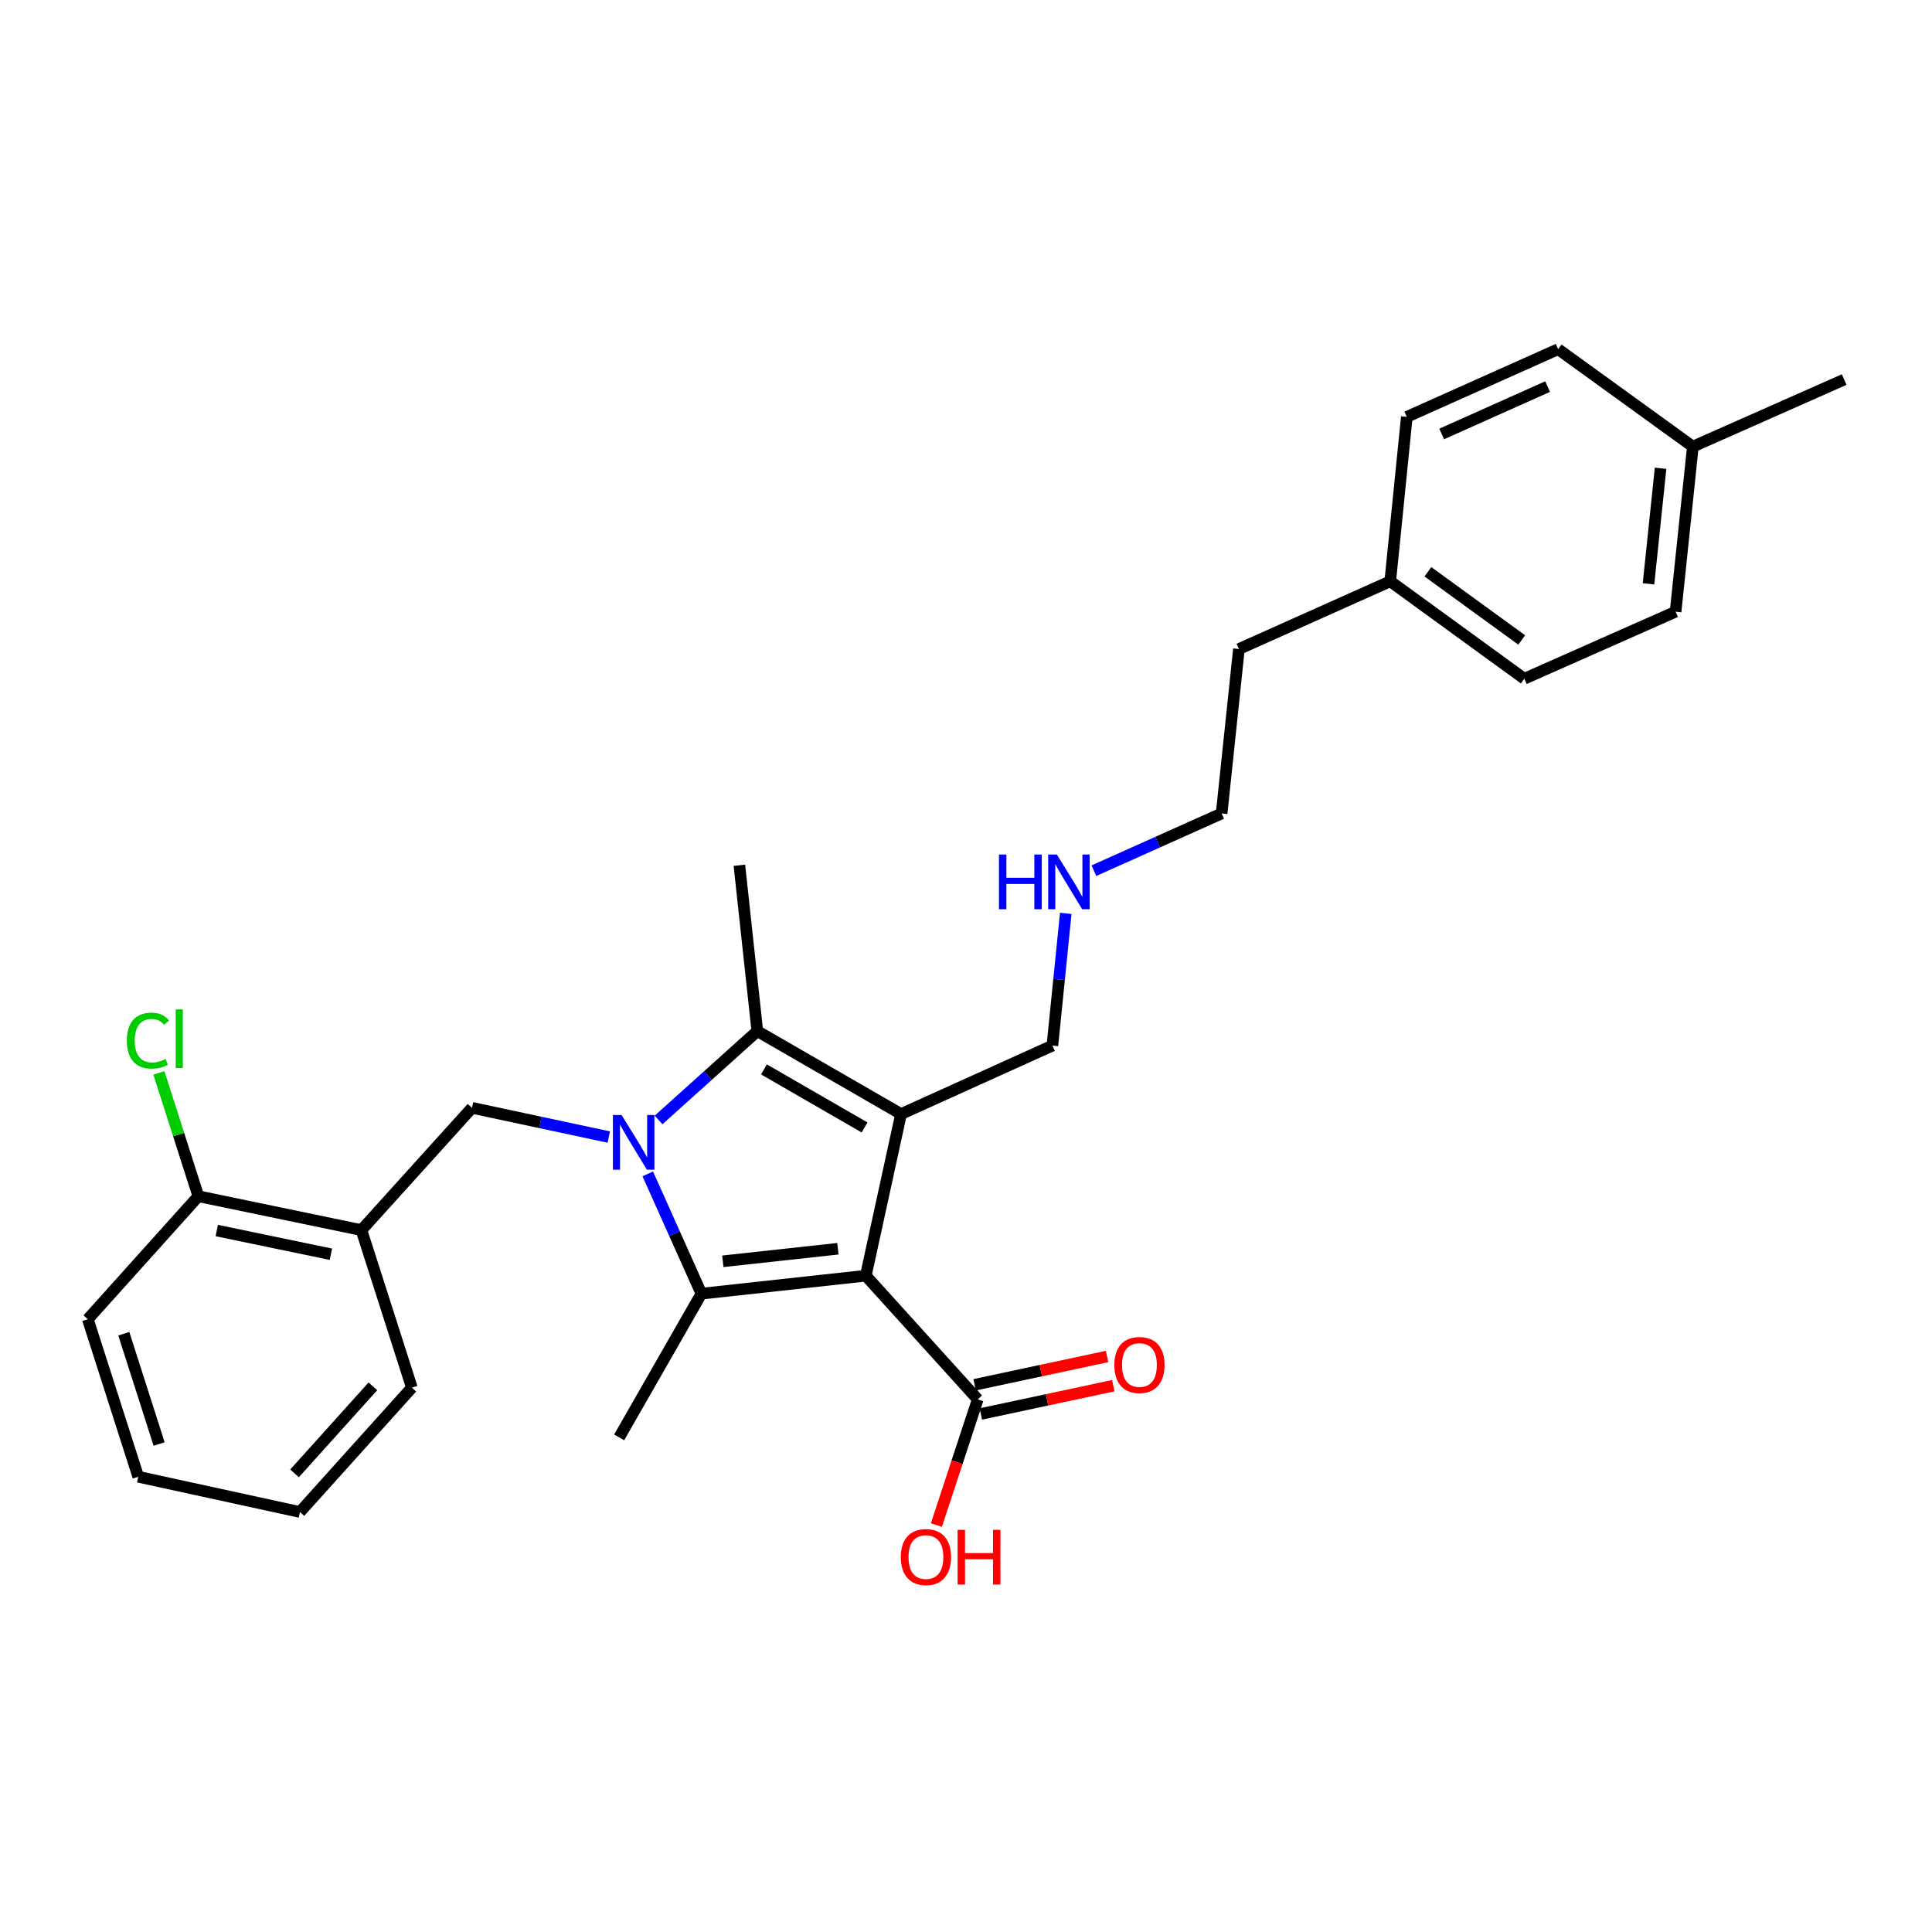 <?xml version='1.0' encoding='iso-8859-1'?>
<svg version='1.1' baseProfile='full'
              xmlns='http://www.w3.org/2000/svg'
                      xmlns:rdkit='http://www.rdkit.org/xml'
                      xmlns:xlink='http://www.w3.org/1999/xlink'
                  xml:space='preserve'
width='1000px' height='1000px' viewBox='0 0 1000 1000'>
<!-- END OF HEADER -->
<rect style='opacity:1.0;fill:#FFFFFF;stroke:none' width='1000' height='1000' x='0' y='0'> </rect>
<path class='bond-1' d='M 448.135,660.307 L 466.379,576.631' style='fill:none;fill-rule:evenodd;stroke:#000000;stroke-width:6px;stroke-linecap:butt;stroke-linejoin:miter;stroke-opacity:1' />
<path class='bond-2' d='M 448.135,660.307 L 363.044,669.6' style='fill:none;fill-rule:evenodd;stroke:#000000;stroke-width:6px;stroke-linecap:butt;stroke-linejoin:miter;stroke-opacity:1' />
<path class='bond-2' d='M 433.695,646.346 L 374.131,652.851' style='fill:none;fill-rule:evenodd;stroke:#000000;stroke-width:6px;stroke-linecap:butt;stroke-linejoin:miter;stroke-opacity:1' />
<path class='bond-5' d='M 448.135,660.307 L 506.075,724.314' style='fill:none;fill-rule:evenodd;stroke:#000000;stroke-width:6px;stroke-linecap:butt;stroke-linejoin:miter;stroke-opacity:1' />
<path class='bond-0' d='M 335.282,607.593 L 349.163,638.597' style='fill:none;fill-rule:evenodd;stroke:#0000FF;stroke-width:6px;stroke-linecap:butt;stroke-linejoin:miter;stroke-opacity:1' />
<path class='bond-0' d='M 349.163,638.597 L 363.044,669.6' style='fill:none;fill-rule:evenodd;stroke:#000000;stroke-width:6px;stroke-linecap:butt;stroke-linejoin:miter;stroke-opacity:1' />
<path class='bond-4' d='M 315.102,588.536 L 279.704,580.97' style='fill:none;fill-rule:evenodd;stroke:#0000FF;stroke-width:6px;stroke-linecap:butt;stroke-linejoin:miter;stroke-opacity:1' />
<path class='bond-4' d='M 279.704,580.97 L 244.306,573.405' style='fill:none;fill-rule:evenodd;stroke:#000000;stroke-width:6px;stroke-linecap:butt;stroke-linejoin:miter;stroke-opacity:1' />
<path class='bond-28' d='M 340.874,579.688 L 366.431,556.694' style='fill:none;fill-rule:evenodd;stroke:#0000FF;stroke-width:6px;stroke-linecap:butt;stroke-linejoin:miter;stroke-opacity:1' />
<path class='bond-28' d='M 366.431,556.694 L 391.989,533.7' style='fill:none;fill-rule:evenodd;stroke:#000000;stroke-width:6px;stroke-linecap:butt;stroke-linejoin:miter;stroke-opacity:1' />
<path class='bond-3' d='M 466.379,576.631 L 391.989,533.7' style='fill:none;fill-rule:evenodd;stroke:#000000;stroke-width:6px;stroke-linecap:butt;stroke-linejoin:miter;stroke-opacity:1' />
<path class='bond-3' d='M 447.5,583.57 L 395.426,553.518' style='fill:none;fill-rule:evenodd;stroke:#000000;stroke-width:6px;stroke-linecap:butt;stroke-linejoin:miter;stroke-opacity:1' />
<path class='bond-9' d='M 466.379,576.631 L 544.717,541.2' style='fill:none;fill-rule:evenodd;stroke:#000000;stroke-width:6px;stroke-linecap:butt;stroke-linejoin:miter;stroke-opacity:1' />
<path class='bond-10' d='M 363.044,669.6 L 320.473,743.982' style='fill:none;fill-rule:evenodd;stroke:#000000;stroke-width:6px;stroke-linecap:butt;stroke-linejoin:miter;stroke-opacity:1' />
<path class='bond-12' d='M 391.989,533.7 L 382.704,447.862' style='fill:none;fill-rule:evenodd;stroke:#000000;stroke-width:6px;stroke-linecap:butt;stroke-linejoin:miter;stroke-opacity:1' />
<path class='bond-6' d='M 244.306,573.405 L 187.078,636.7' style='fill:none;fill-rule:evenodd;stroke:#000000;stroke-width:6px;stroke-linecap:butt;stroke-linejoin:miter;stroke-opacity:1' />
<path class='bond-8' d='M 507.689,731.866 L 541.965,724.546' style='fill:none;fill-rule:evenodd;stroke:#000000;stroke-width:6px;stroke-linecap:butt;stroke-linejoin:miter;stroke-opacity:1' />
<path class='bond-8' d='M 541.965,724.546 L 576.241,717.225' style='fill:none;fill-rule:evenodd;stroke:#FF0000;stroke-width:6px;stroke-linecap:butt;stroke-linejoin:miter;stroke-opacity:1' />
<path class='bond-8' d='M 504.462,716.761 L 538.739,709.44' style='fill:none;fill-rule:evenodd;stroke:#000000;stroke-width:6px;stroke-linecap:butt;stroke-linejoin:miter;stroke-opacity:1' />
<path class='bond-8' d='M 538.739,709.44 L 573.015,702.12' style='fill:none;fill-rule:evenodd;stroke:#FF0000;stroke-width:6px;stroke-linecap:butt;stroke-linejoin:miter;stroke-opacity:1' />
<path class='bond-11' d='M 506.075,724.314 L 495.375,756.846' style='fill:none;fill-rule:evenodd;stroke:#000000;stroke-width:6px;stroke-linecap:butt;stroke-linejoin:miter;stroke-opacity:1' />
<path class='bond-11' d='M 495.375,756.846 L 484.675,789.378' style='fill:none;fill-rule:evenodd;stroke:#FF0000;stroke-width:6px;stroke-linecap:butt;stroke-linejoin:miter;stroke-opacity:1' />
<path class='bond-7' d='M 187.078,636.7 L 102.674,619.168' style='fill:none;fill-rule:evenodd;stroke:#000000;stroke-width:6px;stroke-linecap:butt;stroke-linejoin:miter;stroke-opacity:1' />
<path class='bond-7' d='M 171.277,649.193 L 112.193,636.921' style='fill:none;fill-rule:evenodd;stroke:#000000;stroke-width:6px;stroke-linecap:butt;stroke-linejoin:miter;stroke-opacity:1' />
<path class='bond-21' d='M 187.078,636.7 L 213.182,718.247' style='fill:none;fill-rule:evenodd;stroke:#000000;stroke-width:6px;stroke-linecap:butt;stroke-linejoin:miter;stroke-opacity:1' />
<path class='bond-13' d='M 102.674,619.168 L 92.456,587.243' style='fill:none;fill-rule:evenodd;stroke:#000000;stroke-width:6px;stroke-linecap:butt;stroke-linejoin:miter;stroke-opacity:1' />
<path class='bond-13' d='M 92.456,587.243 L 82.237,555.319' style='fill:none;fill-rule:evenodd;stroke:#00CC00;stroke-width:6px;stroke-linecap:butt;stroke-linejoin:miter;stroke-opacity:1' />
<path class='bond-22' d='M 102.674,619.168 L 45.455,682.824' style='fill:none;fill-rule:evenodd;stroke:#000000;stroke-width:6px;stroke-linecap:butt;stroke-linejoin:miter;stroke-opacity:1' />
<path class='bond-14' d='M 544.717,541.2 L 548.175,506.975' style='fill:none;fill-rule:evenodd;stroke:#000000;stroke-width:6px;stroke-linecap:butt;stroke-linejoin:miter;stroke-opacity:1' />
<path class='bond-14' d='M 548.175,506.975 L 551.634,472.75' style='fill:none;fill-rule:evenodd;stroke:#0000FF;stroke-width:6px;stroke-linecap:butt;stroke-linejoin:miter;stroke-opacity:1' />
<path class='bond-23' d='M 566.186,450.678 L 599.25,435.862' style='fill:none;fill-rule:evenodd;stroke:#0000FF;stroke-width:6px;stroke-linecap:butt;stroke-linejoin:miter;stroke-opacity:1' />
<path class='bond-23' d='M 599.25,435.862 L 632.313,421.046' style='fill:none;fill-rule:evenodd;stroke:#000000;stroke-width:6px;stroke-linecap:butt;stroke-linejoin:miter;stroke-opacity:1' />
<path class='bond-15' d='M 876.216,231.161 L 867.283,316.613' style='fill:none;fill-rule:evenodd;stroke:#000000;stroke-width:6px;stroke-linecap:butt;stroke-linejoin:miter;stroke-opacity:1' />
<path class='bond-15' d='M 859.514,242.373 L 853.261,302.189' style='fill:none;fill-rule:evenodd;stroke:#000000;stroke-width:6px;stroke-linecap:butt;stroke-linejoin:miter;stroke-opacity:1' />
<path class='bond-25' d='M 876.216,231.161 L 954.545,196.459' style='fill:none;fill-rule:evenodd;stroke:#000000;stroke-width:6px;stroke-linecap:butt;stroke-linejoin:miter;stroke-opacity:1' />
<path class='bond-30' d='M 876.216,231.161 L 806.486,180.738' style='fill:none;fill-rule:evenodd;stroke:#000000;stroke-width:6px;stroke-linecap:butt;stroke-linejoin:miter;stroke-opacity:1' />
<path class='bond-16' d='M 719.584,300.875 L 641.263,335.938' style='fill:none;fill-rule:evenodd;stroke:#000000;stroke-width:6px;stroke-linecap:butt;stroke-linejoin:miter;stroke-opacity:1' />
<path class='bond-19' d='M 719.584,300.875 L 728.165,215.775' style='fill:none;fill-rule:evenodd;stroke:#000000;stroke-width:6px;stroke-linecap:butt;stroke-linejoin:miter;stroke-opacity:1' />
<path class='bond-20' d='M 719.584,300.875 L 788.963,351.315' style='fill:none;fill-rule:evenodd;stroke:#000000;stroke-width:6px;stroke-linecap:butt;stroke-linejoin:miter;stroke-opacity:1' />
<path class='bond-20' d='M 739.074,295.948 L 787.639,331.256' style='fill:none;fill-rule:evenodd;stroke:#000000;stroke-width:6px;stroke-linecap:butt;stroke-linejoin:miter;stroke-opacity:1' />
<path class='bond-17' d='M 806.486,180.738 L 728.165,215.775' style='fill:none;fill-rule:evenodd;stroke:#000000;stroke-width:6px;stroke-linecap:butt;stroke-linejoin:miter;stroke-opacity:1' />
<path class='bond-17' d='M 801.045,200.093 L 746.221,224.619' style='fill:none;fill-rule:evenodd;stroke:#000000;stroke-width:6px;stroke-linecap:butt;stroke-linejoin:miter;stroke-opacity:1' />
<path class='bond-18' d='M 867.283,316.613 L 788.963,351.315' style='fill:none;fill-rule:evenodd;stroke:#000000;stroke-width:6px;stroke-linecap:butt;stroke-linejoin:miter;stroke-opacity:1' />
<path class='bond-26' d='M 213.182,718.247 L 155.242,782.606' style='fill:none;fill-rule:evenodd;stroke:#000000;stroke-width:6px;stroke-linecap:butt;stroke-linejoin:miter;stroke-opacity:1' />
<path class='bond-26' d='M 193.012,717.566 L 152.454,762.617' style='fill:none;fill-rule:evenodd;stroke:#000000;stroke-width:6px;stroke-linecap:butt;stroke-linejoin:miter;stroke-opacity:1' />
<path class='bond-29' d='M 45.455,682.824 L 71.567,764.371' style='fill:none;fill-rule:evenodd;stroke:#000000;stroke-width:6px;stroke-linecap:butt;stroke-linejoin:miter;stroke-opacity:1' />
<path class='bond-29' d='M 64.082,690.345 L 82.361,747.428' style='fill:none;fill-rule:evenodd;stroke:#000000;stroke-width:6px;stroke-linecap:butt;stroke-linejoin:miter;stroke-opacity:1' />
<path class='bond-24' d='M 632.313,421.046 L 641.263,335.938' style='fill:none;fill-rule:evenodd;stroke:#000000;stroke-width:6px;stroke-linecap:butt;stroke-linejoin:miter;stroke-opacity:1' />
<path class='bond-27' d='M 155.242,782.606 L 71.567,764.371' style='fill:none;fill-rule:evenodd;stroke:#000000;stroke-width:6px;stroke-linecap:butt;stroke-linejoin:miter;stroke-opacity:1' />
<path  class='atom-1' d='M 321.722 577.128
L 331.002 592.128
Q 331.922 593.608, 333.402 596.288
Q 334.882 598.968, 334.962 599.128
L 334.962 577.128
L 338.722 577.128
L 338.722 605.448
L 334.842 605.448
L 324.882 589.048
Q 323.722 587.128, 322.482 584.928
Q 321.282 582.728, 320.922 582.048
L 320.922 605.448
L 317.242 605.448
L 317.242 577.128
L 321.722 577.128
' fill='#0000FF'/>
<path  class='atom-9' d='M 576.768 706.519
Q 576.768 699.719, 580.128 695.919
Q 583.488 692.119, 589.768 692.119
Q 596.048 692.119, 599.408 695.919
Q 602.768 699.719, 602.768 706.519
Q 602.768 713.399, 599.368 717.319
Q 595.968 721.199, 589.768 721.199
Q 583.528 721.199, 580.128 717.319
Q 576.768 713.439, 576.768 706.519
M 589.768 717.999
Q 594.088 717.999, 596.408 715.119
Q 598.768 712.199, 598.768 706.519
Q 598.768 700.959, 596.408 698.159
Q 594.088 695.319, 589.768 695.319
Q 585.448 695.319, 583.088 698.119
Q 580.768 700.919, 580.768 706.519
Q 580.768 712.239, 583.088 715.119
Q 585.448 717.999, 589.768 717.999
' fill='#FF0000'/>
<path  class='atom-12' d='M 466.259 805.923
Q 466.259 799.123, 469.619 795.323
Q 472.979 791.523, 479.259 791.523
Q 485.539 791.523, 488.899 795.323
Q 492.259 799.123, 492.259 805.923
Q 492.259 812.803, 488.859 816.723
Q 485.459 820.603, 479.259 820.603
Q 473.019 820.603, 469.619 816.723
Q 466.259 812.843, 466.259 805.923
M 479.259 817.403
Q 483.579 817.403, 485.899 814.523
Q 488.259 811.603, 488.259 805.923
Q 488.259 800.363, 485.899 797.563
Q 483.579 794.723, 479.259 794.723
Q 474.939 794.723, 472.579 797.523
Q 470.259 800.323, 470.259 805.923
Q 470.259 811.643, 472.579 814.523
Q 474.939 817.403, 479.259 817.403
' fill='#FF0000'/>
<path  class='atom-12' d='M 495.659 791.843
L 499.499 791.843
L 499.499 803.883
L 513.979 803.883
L 513.979 791.843
L 517.819 791.843
L 517.819 820.163
L 513.979 820.163
L 513.979 807.083
L 499.499 807.083
L 499.499 820.163
L 495.659 820.163
L 495.659 791.843
' fill='#FF0000'/>
<path  class='atom-14' d='M 65.659 538.618
Q 65.659 531.578, 68.939 527.898
Q 72.258 524.178, 78.538 524.178
Q 84.379 524.178, 87.499 528.298
L 84.859 530.458
Q 82.579 527.458, 78.538 527.458
Q 74.258 527.458, 71.978 530.338
Q 69.739 533.178, 69.739 538.618
Q 69.739 544.218, 72.058 547.098
Q 74.418 549.978, 78.978 549.978
Q 82.099 549.978, 85.739 548.098
L 86.859 551.098
Q 85.379 552.058, 83.138 552.618
Q 80.898 553.178, 78.418 553.178
Q 72.258 553.178, 68.939 549.418
Q 65.659 545.658, 65.659 538.618
' fill='#00CC00'/>
<path  class='atom-14' d='M 90.939 522.458
L 94.618 522.458
L 94.618 552.818
L 90.939 552.818
L 90.939 522.458
' fill='#00CC00'/>
<path  class='atom-15' d='M 517.061 442.3
L 520.901 442.3
L 520.901 454.34
L 535.381 454.34
L 535.381 442.3
L 539.221 442.3
L 539.221 470.62
L 535.381 470.62
L 535.381 457.54
L 520.901 457.54
L 520.901 470.62
L 517.061 470.62
L 517.061 442.3
' fill='#0000FF'/>
<path  class='atom-15' d='M 547.021 442.3
L 556.301 457.3
Q 557.221 458.78, 558.701 461.46
Q 560.181 464.14, 560.261 464.3
L 560.261 442.3
L 564.021 442.3
L 564.021 470.62
L 560.141 470.62
L 550.181 454.22
Q 549.021 452.3, 547.781 450.1
Q 546.581 447.9, 546.221 447.22
L 546.221 470.62
L 542.541 470.62
L 542.541 442.3
L 547.021 442.3
' fill='#0000FF'/>
</svg>

